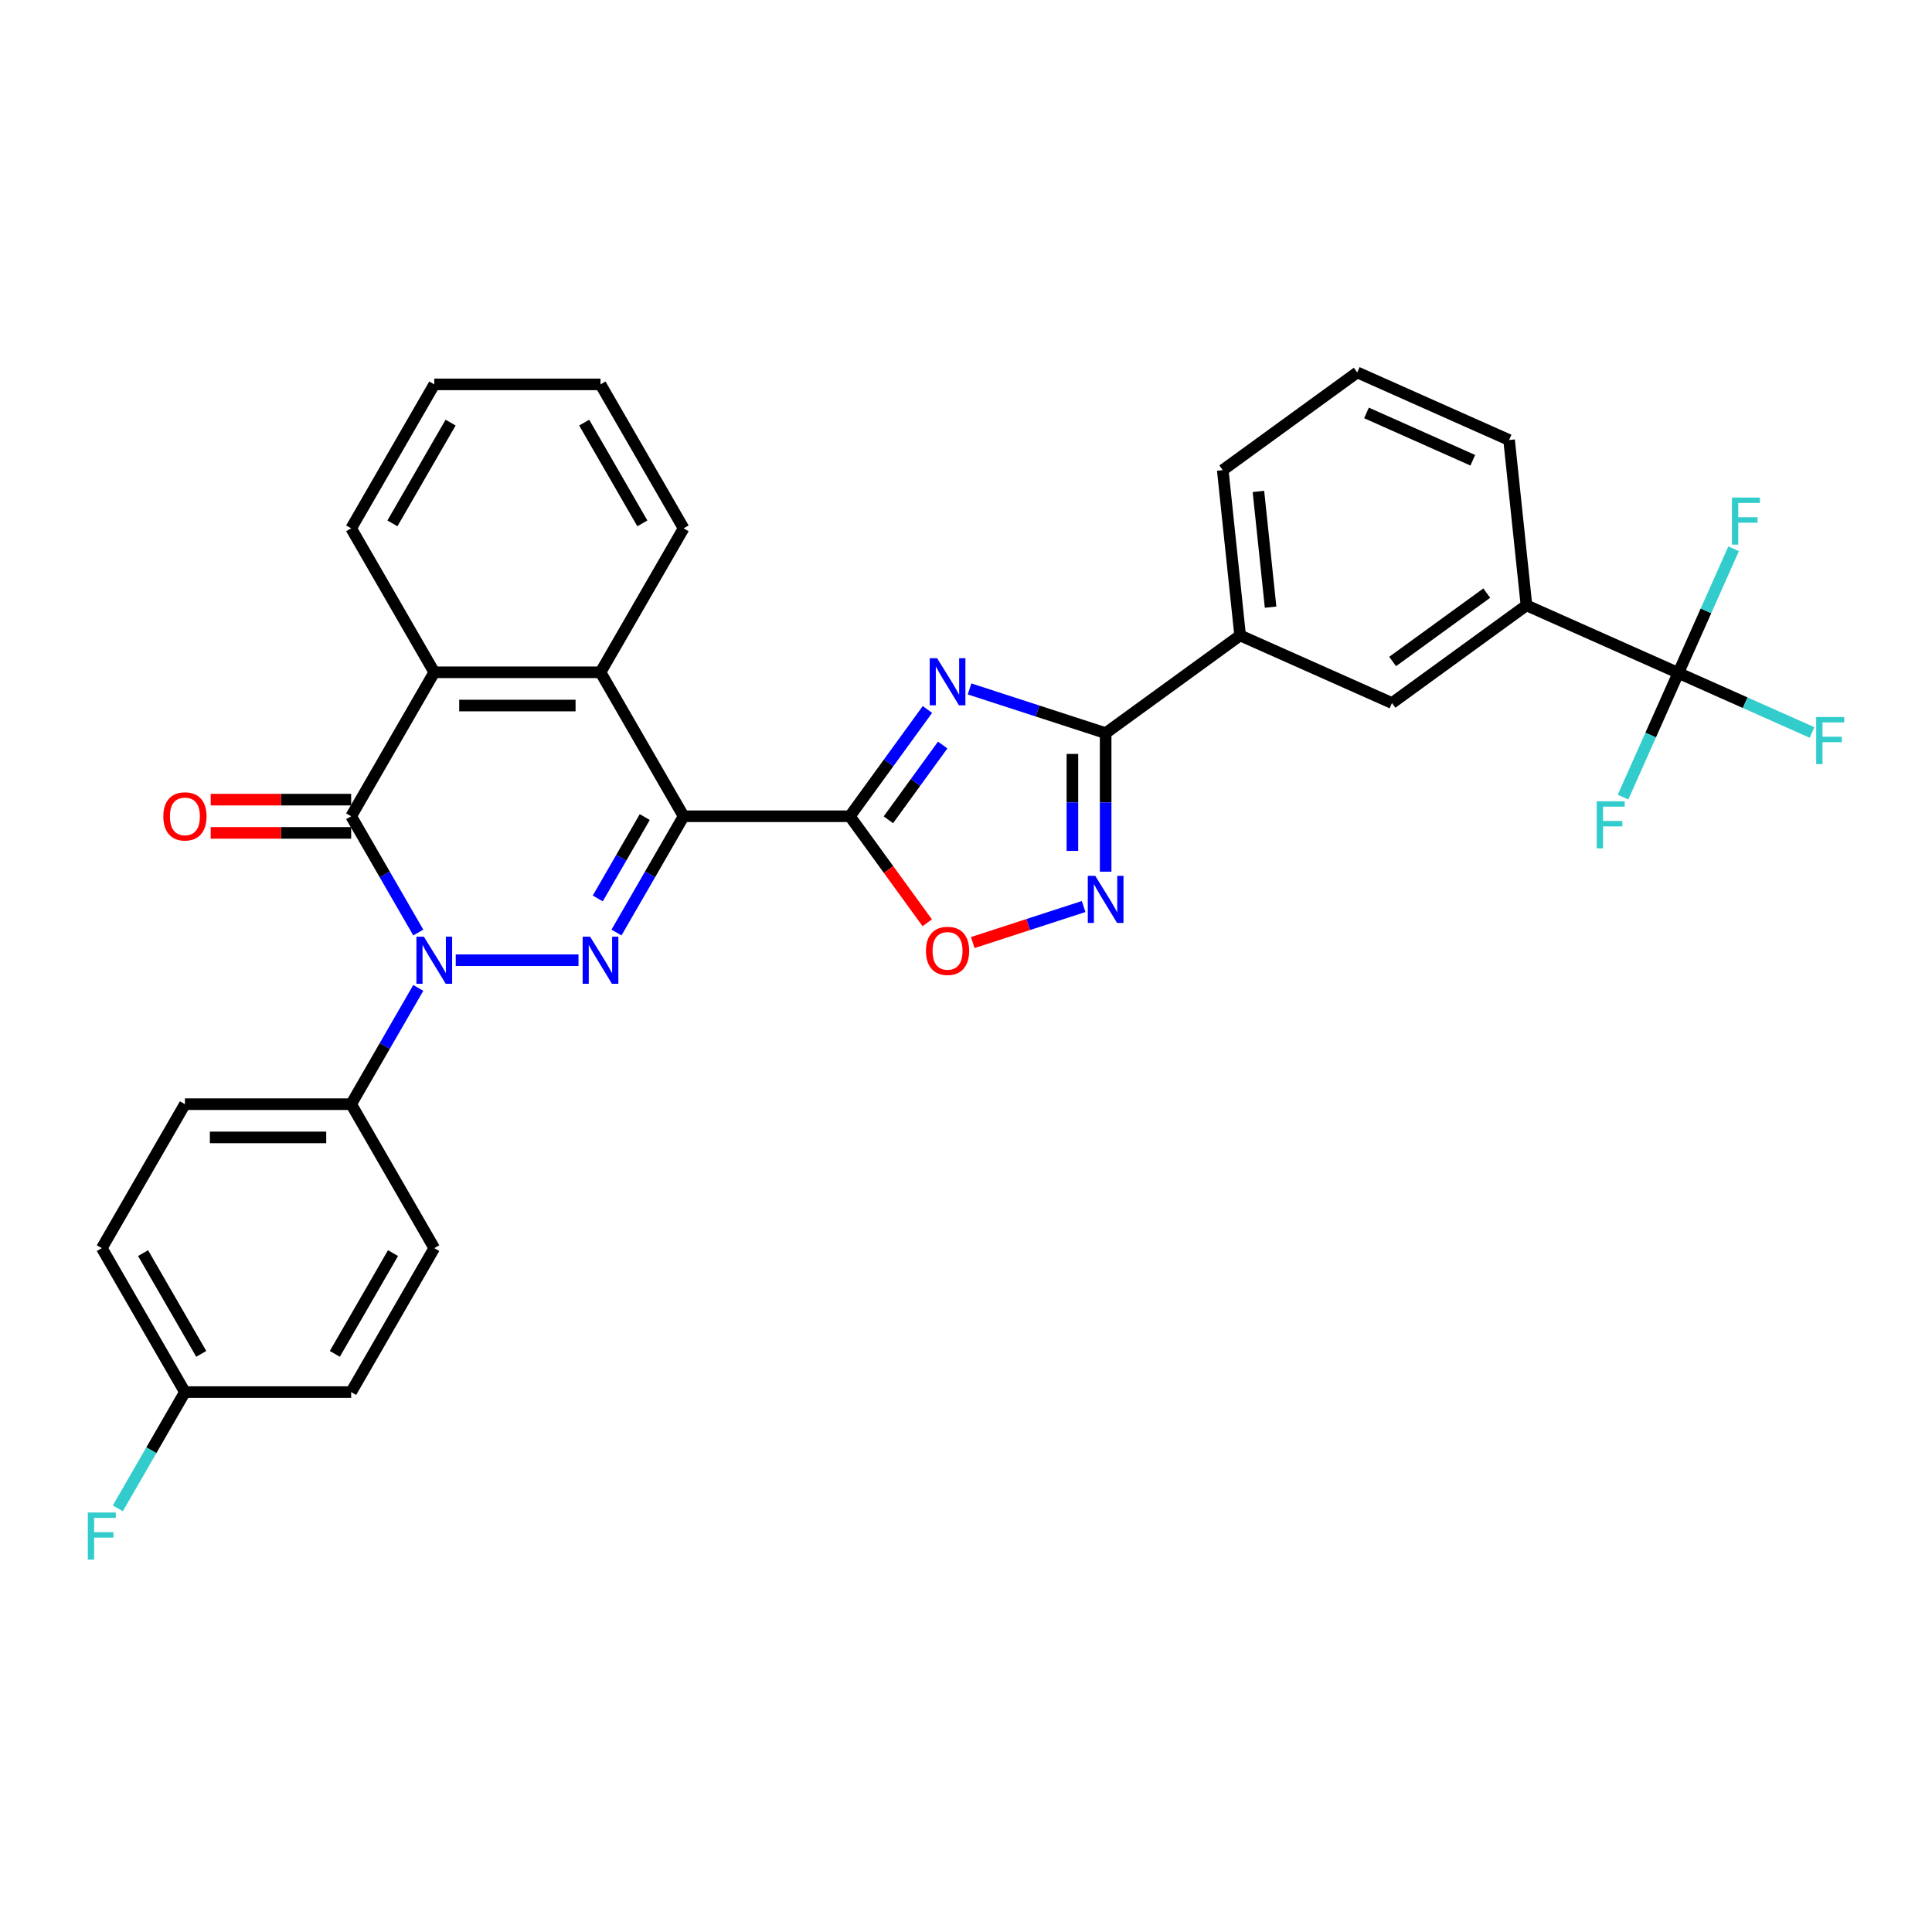 <?xml version='1.0' encoding='iso-8859-1'?>
<svg version='1.1' baseProfile='full'
              xmlns='http://www.w3.org/2000/svg'
                      xmlns:rdkit='http://www.rdkit.org/xml'
                      xmlns:xlink='http://www.w3.org/1999/xlink'
                  xml:space='preserve'
width='1000px' height='1000px' viewBox='0 0 1000 1000'>
<!-- END OF HEADER -->
<rect style='opacity:1.0;fill:#FFFFFF;stroke:none' width='1000' height='1000' x='0' y='0'> </rect>
<path class='bond-0' d='M 353.839,422.494 L 336.467,452.583' style='fill:none;fill-rule:evenodd;stroke:#000000;stroke-width:6px;stroke-linecap:butt;stroke-linejoin:miter;stroke-opacity:1' />
<path class='bond-0' d='M 336.467,452.583 L 319.095,482.672' style='fill:none;fill-rule:evenodd;stroke:#0000FF;stroke-width:6px;stroke-linecap:butt;stroke-linejoin:miter;stroke-opacity:1' />
<path class='bond-0' d='M 333.725,422.916 L 321.564,443.979' style='fill:none;fill-rule:evenodd;stroke:#000000;stroke-width:6px;stroke-linecap:butt;stroke-linejoin:miter;stroke-opacity:1' />
<path class='bond-0' d='M 321.564,443.979 L 309.404,465.041' style='fill:none;fill-rule:evenodd;stroke:#0000FF;stroke-width:6px;stroke-linecap:butt;stroke-linejoin:miter;stroke-opacity:1' />
<path class='bond-2' d='M 353.839,422.494 L 439.879,422.494' style='fill:none;fill-rule:evenodd;stroke:#000000;stroke-width:6px;stroke-linecap:butt;stroke-linejoin:miter;stroke-opacity:1' />
<path class='bond-7' d='M 353.839,422.494 L 310.819,347.981' style='fill:none;fill-rule:evenodd;stroke:#000000;stroke-width:6px;stroke-linecap:butt;stroke-linejoin:miter;stroke-opacity:1' />
<path class='bond-1' d='M 299.427,497.007 L 235.886,497.007' style='fill:none;fill-rule:evenodd;stroke:#0000FF;stroke-width:6px;stroke-linecap:butt;stroke-linejoin:miter;stroke-opacity:1' />
<path class='bond-13' d='M 216.503,511.341 L 199.131,541.43' style='fill:none;fill-rule:evenodd;stroke:#0000FF;stroke-width:6px;stroke-linecap:butt;stroke-linejoin:miter;stroke-opacity:1' />
<path class='bond-13' d='M 199.131,541.43 L 181.759,571.519' style='fill:none;fill-rule:evenodd;stroke:#000000;stroke-width:6px;stroke-linecap:butt;stroke-linejoin:miter;stroke-opacity:1' />
<path class='bond-32' d='M 216.503,482.672 L 199.131,452.583' style='fill:none;fill-rule:evenodd;stroke:#0000FF;stroke-width:6px;stroke-linecap:butt;stroke-linejoin:miter;stroke-opacity:1' />
<path class='bond-32' d='M 199.131,452.583 L 181.759,422.494' style='fill:none;fill-rule:evenodd;stroke:#000000;stroke-width:6px;stroke-linecap:butt;stroke-linejoin:miter;stroke-opacity:1' />
<path class='bond-3' d='M 439.879,422.494 L 459.958,394.857' style='fill:none;fill-rule:evenodd;stroke:#000000;stroke-width:6px;stroke-linecap:butt;stroke-linejoin:miter;stroke-opacity:1' />
<path class='bond-3' d='M 459.958,394.857 L 480.038,367.22' style='fill:none;fill-rule:evenodd;stroke:#0000FF;stroke-width:6px;stroke-linecap:butt;stroke-linejoin:miter;stroke-opacity:1' />
<path class='bond-3' d='M 459.824,424.317 L 473.88,404.972' style='fill:none;fill-rule:evenodd;stroke:#000000;stroke-width:6px;stroke-linecap:butt;stroke-linejoin:miter;stroke-opacity:1' />
<path class='bond-3' d='M 473.88,404.972 L 487.935,385.626' style='fill:none;fill-rule:evenodd;stroke:#0000FF;stroke-width:6px;stroke-linecap:butt;stroke-linejoin:miter;stroke-opacity:1' />
<path class='bond-9' d='M 439.879,422.494 L 459.908,450.062' style='fill:none;fill-rule:evenodd;stroke:#000000;stroke-width:6px;stroke-linecap:butt;stroke-linejoin:miter;stroke-opacity:1' />
<path class='bond-9' d='M 459.908,450.062 L 479.938,477.63' style='fill:none;fill-rule:evenodd;stroke:#FF0000;stroke-width:6px;stroke-linecap:butt;stroke-linejoin:miter;stroke-opacity:1' />
<path class='bond-5' d='M 501.844,356.587 L 537.062,368.03' style='fill:none;fill-rule:evenodd;stroke:#0000FF;stroke-width:6px;stroke-linecap:butt;stroke-linejoin:miter;stroke-opacity:1' />
<path class='bond-5' d='M 537.062,368.03 L 572.281,379.474' style='fill:none;fill-rule:evenodd;stroke:#000000;stroke-width:6px;stroke-linecap:butt;stroke-linejoin:miter;stroke-opacity:1' />
<path class='bond-4' d='M 181.759,422.494 L 224.779,347.981' style='fill:none;fill-rule:evenodd;stroke:#000000;stroke-width:6px;stroke-linecap:butt;stroke-linejoin:miter;stroke-opacity:1' />
<path class='bond-15' d='M 181.759,413.89 L 145.407,413.89' style='fill:none;fill-rule:evenodd;stroke:#000000;stroke-width:6px;stroke-linecap:butt;stroke-linejoin:miter;stroke-opacity:1' />
<path class='bond-15' d='M 145.407,413.89 L 109.055,413.89' style='fill:none;fill-rule:evenodd;stroke:#FF0000;stroke-width:6px;stroke-linecap:butt;stroke-linejoin:miter;stroke-opacity:1' />
<path class='bond-15' d='M 181.759,431.098 L 145.407,431.098' style='fill:none;fill-rule:evenodd;stroke:#000000;stroke-width:6px;stroke-linecap:butt;stroke-linejoin:miter;stroke-opacity:1' />
<path class='bond-15' d='M 145.407,431.098 L 109.055,431.098' style='fill:none;fill-rule:evenodd;stroke:#FF0000;stroke-width:6px;stroke-linecap:butt;stroke-linejoin:miter;stroke-opacity:1' />
<path class='bond-11' d='M 572.281,379.474 L 641.889,328.901' style='fill:none;fill-rule:evenodd;stroke:#000000;stroke-width:6px;stroke-linecap:butt;stroke-linejoin:miter;stroke-opacity:1' />
<path class='bond-33' d='M 572.281,379.474 L 572.281,415.327' style='fill:none;fill-rule:evenodd;stroke:#000000;stroke-width:6px;stroke-linecap:butt;stroke-linejoin:miter;stroke-opacity:1' />
<path class='bond-33' d='M 572.281,415.327 L 572.281,451.179' style='fill:none;fill-rule:evenodd;stroke:#0000FF;stroke-width:6px;stroke-linecap:butt;stroke-linejoin:miter;stroke-opacity:1' />
<path class='bond-33' d='M 555.073,390.23 L 555.073,415.327' style='fill:none;fill-rule:evenodd;stroke:#000000;stroke-width:6px;stroke-linecap:butt;stroke-linejoin:miter;stroke-opacity:1' />
<path class='bond-33' d='M 555.073,415.327 L 555.073,440.424' style='fill:none;fill-rule:evenodd;stroke:#0000FF;stroke-width:6px;stroke-linecap:butt;stroke-linejoin:miter;stroke-opacity:1' />
<path class='bond-6' d='M 560.889,469.215 L 532.189,478.54' style='fill:none;fill-rule:evenodd;stroke:#0000FF;stroke-width:6px;stroke-linecap:butt;stroke-linejoin:miter;stroke-opacity:1' />
<path class='bond-6' d='M 532.189,478.54 L 503.489,487.866' style='fill:none;fill-rule:evenodd;stroke:#FF0000;stroke-width:6px;stroke-linecap:butt;stroke-linejoin:miter;stroke-opacity:1' />
<path class='bond-8' d='M 310.819,347.981 L 224.779,347.981' style='fill:none;fill-rule:evenodd;stroke:#000000;stroke-width:6px;stroke-linecap:butt;stroke-linejoin:miter;stroke-opacity:1' />
<path class='bond-8' d='M 297.913,365.189 L 237.685,365.189' style='fill:none;fill-rule:evenodd;stroke:#000000;stroke-width:6px;stroke-linecap:butt;stroke-linejoin:miter;stroke-opacity:1' />
<path class='bond-25' d='M 310.819,347.981 L 353.839,273.468' style='fill:none;fill-rule:evenodd;stroke:#000000;stroke-width:6px;stroke-linecap:butt;stroke-linejoin:miter;stroke-opacity:1' />
<path class='bond-26' d='M 224.779,347.981 L 181.759,273.468' style='fill:none;fill-rule:evenodd;stroke:#000000;stroke-width:6px;stroke-linecap:butt;stroke-linejoin:miter;stroke-opacity:1' />
<path class='bond-10' d='M 868.699,348.319 L 790.098,313.323' style='fill:none;fill-rule:evenodd;stroke:#000000;stroke-width:6px;stroke-linecap:butt;stroke-linejoin:miter;stroke-opacity:1' />
<path class='bond-16' d='M 868.699,348.319 L 903.302,363.725' style='fill:none;fill-rule:evenodd;stroke:#000000;stroke-width:6px;stroke-linecap:butt;stroke-linejoin:miter;stroke-opacity:1' />
<path class='bond-16' d='M 903.302,363.725 L 937.905,379.131' style='fill:none;fill-rule:evenodd;stroke:#33CCCC;stroke-width:6px;stroke-linecap:butt;stroke-linejoin:miter;stroke-opacity:1' />
<path class='bond-17' d='M 868.699,348.319 L 854.393,380.452' style='fill:none;fill-rule:evenodd;stroke:#000000;stroke-width:6px;stroke-linecap:butt;stroke-linejoin:miter;stroke-opacity:1' />
<path class='bond-17' d='M 854.393,380.452 L 840.086,412.586' style='fill:none;fill-rule:evenodd;stroke:#33CCCC;stroke-width:6px;stroke-linecap:butt;stroke-linejoin:miter;stroke-opacity:1' />
<path class='bond-18' d='M 868.699,348.319 L 883.006,316.185' style='fill:none;fill-rule:evenodd;stroke:#000000;stroke-width:6px;stroke-linecap:butt;stroke-linejoin:miter;stroke-opacity:1' />
<path class='bond-18' d='M 883.006,316.185 L 897.313,284.052' style='fill:none;fill-rule:evenodd;stroke:#33CCCC;stroke-width:6px;stroke-linecap:butt;stroke-linejoin:miter;stroke-opacity:1' />
<path class='bond-14' d='M 641.889,328.901 L 720.49,363.896' style='fill:none;fill-rule:evenodd;stroke:#000000;stroke-width:6px;stroke-linecap:butt;stroke-linejoin:miter;stroke-opacity:1' />
<path class='bond-28' d='M 641.889,328.901 L 632.895,243.332' style='fill:none;fill-rule:evenodd;stroke:#000000;stroke-width:6px;stroke-linecap:butt;stroke-linejoin:miter;stroke-opacity:1' />
<path class='bond-28' d='M 657.653,314.267 L 651.358,254.369' style='fill:none;fill-rule:evenodd;stroke:#000000;stroke-width:6px;stroke-linecap:butt;stroke-linejoin:miter;stroke-opacity:1' />
<path class='bond-12' d='M 790.098,313.323 L 720.49,363.896' style='fill:none;fill-rule:evenodd;stroke:#000000;stroke-width:6px;stroke-linecap:butt;stroke-linejoin:miter;stroke-opacity:1' />
<path class='bond-12' d='M 769.542,306.988 L 720.817,342.389' style='fill:none;fill-rule:evenodd;stroke:#000000;stroke-width:6px;stroke-linecap:butt;stroke-linejoin:miter;stroke-opacity:1' />
<path class='bond-36' d='M 790.098,313.323 L 781.104,227.755' style='fill:none;fill-rule:evenodd;stroke:#000000;stroke-width:6px;stroke-linecap:butt;stroke-linejoin:miter;stroke-opacity:1' />
<path class='bond-19' d='M 181.759,571.519 L 95.719,571.519' style='fill:none;fill-rule:evenodd;stroke:#000000;stroke-width:6px;stroke-linecap:butt;stroke-linejoin:miter;stroke-opacity:1' />
<path class='bond-19' d='M 168.853,588.727 L 108.625,588.727' style='fill:none;fill-rule:evenodd;stroke:#000000;stroke-width:6px;stroke-linecap:butt;stroke-linejoin:miter;stroke-opacity:1' />
<path class='bond-20' d='M 181.759,571.519 L 224.779,646.032' style='fill:none;fill-rule:evenodd;stroke:#000000;stroke-width:6px;stroke-linecap:butt;stroke-linejoin:miter;stroke-opacity:1' />
<path class='bond-22' d='M 95.719,571.519 L 52.699,646.032' style='fill:none;fill-rule:evenodd;stroke:#000000;stroke-width:6px;stroke-linecap:butt;stroke-linejoin:miter;stroke-opacity:1' />
<path class='bond-23' d='M 224.779,646.032 L 181.759,720.545' style='fill:none;fill-rule:evenodd;stroke:#000000;stroke-width:6px;stroke-linecap:butt;stroke-linejoin:miter;stroke-opacity:1' />
<path class='bond-23' d='M 203.424,648.605 L 173.31,700.764' style='fill:none;fill-rule:evenodd;stroke:#000000;stroke-width:6px;stroke-linecap:butt;stroke-linejoin:miter;stroke-opacity:1' />
<path class='bond-21' d='M 95.719,720.545 L 181.759,720.545' style='fill:none;fill-rule:evenodd;stroke:#000000;stroke-width:6px;stroke-linecap:butt;stroke-linejoin:miter;stroke-opacity:1' />
<path class='bond-24' d='M 95.719,720.545 L 78.347,750.634' style='fill:none;fill-rule:evenodd;stroke:#000000;stroke-width:6px;stroke-linecap:butt;stroke-linejoin:miter;stroke-opacity:1' />
<path class='bond-24' d='M 78.347,750.634 L 60.975,780.723' style='fill:none;fill-rule:evenodd;stroke:#33CCCC;stroke-width:6px;stroke-linecap:butt;stroke-linejoin:miter;stroke-opacity:1' />
<path class='bond-35' d='M 95.719,720.545 L 52.699,646.032' style='fill:none;fill-rule:evenodd;stroke:#000000;stroke-width:6px;stroke-linecap:butt;stroke-linejoin:miter;stroke-opacity:1' />
<path class='bond-35' d='M 104.169,700.764 L 74.055,648.605' style='fill:none;fill-rule:evenodd;stroke:#000000;stroke-width:6px;stroke-linecap:butt;stroke-linejoin:miter;stroke-opacity:1' />
<path class='bond-31' d='M 353.839,273.468 L 310.819,198.955' style='fill:none;fill-rule:evenodd;stroke:#000000;stroke-width:6px;stroke-linecap:butt;stroke-linejoin:miter;stroke-opacity:1' />
<path class='bond-31' d='M 332.483,270.895 L 302.37,218.736' style='fill:none;fill-rule:evenodd;stroke:#000000;stroke-width:6px;stroke-linecap:butt;stroke-linejoin:miter;stroke-opacity:1' />
<path class='bond-34' d='M 181.759,273.468 L 224.779,198.955' style='fill:none;fill-rule:evenodd;stroke:#000000;stroke-width:6px;stroke-linecap:butt;stroke-linejoin:miter;stroke-opacity:1' />
<path class='bond-34' d='M 203.115,270.895 L 233.229,218.736' style='fill:none;fill-rule:evenodd;stroke:#000000;stroke-width:6px;stroke-linecap:butt;stroke-linejoin:miter;stroke-opacity:1' />
<path class='bond-27' d='M 781.104,227.755 L 702.503,192.759' style='fill:none;fill-rule:evenodd;stroke:#000000;stroke-width:6px;stroke-linecap:butt;stroke-linejoin:miter;stroke-opacity:1' />
<path class='bond-27' d='M 762.315,238.226 L 707.294,213.729' style='fill:none;fill-rule:evenodd;stroke:#000000;stroke-width:6px;stroke-linecap:butt;stroke-linejoin:miter;stroke-opacity:1' />
<path class='bond-29' d='M 632.895,243.332 L 702.503,192.759' style='fill:none;fill-rule:evenodd;stroke:#000000;stroke-width:6px;stroke-linecap:butt;stroke-linejoin:miter;stroke-opacity:1' />
<path class='bond-30' d='M 224.779,198.955 L 310.819,198.955' style='fill:none;fill-rule:evenodd;stroke:#000000;stroke-width:6px;stroke-linecap:butt;stroke-linejoin:miter;stroke-opacity:1' />
<path  class='atom-1' d='M 305.433 484.823
L 313.417 497.729
Q 314.209 499.003, 315.482 501.309
Q 316.756 503.614, 316.825 503.752
L 316.825 484.823
L 320.06 484.823
L 320.06 509.19
L 316.721 509.19
L 308.152 495.079
Q 307.154 493.427, 306.087 491.534
Q 305.054 489.641, 304.745 489.056
L 304.745 509.19
L 301.578 509.19
L 301.578 484.823
L 305.433 484.823
' fill='#0000FF'/>
<path  class='atom-2' d='M 219.393 484.823
L 227.377 497.729
Q 228.169 499.003, 229.442 501.309
Q 230.716 503.614, 230.785 503.752
L 230.785 484.823
L 234.02 484.823
L 234.02 509.19
L 230.681 509.19
L 222.112 495.079
Q 221.114 493.427, 220.047 491.534
Q 219.014 489.641, 218.705 489.056
L 218.705 509.19
L 215.538 509.19
L 215.538 484.823
L 219.393 484.823
' fill='#0000FF'/>
<path  class='atom-4' d='M 485.066 340.703
L 493.05 353.609
Q 493.842 354.882, 495.115 357.188
Q 496.389 359.494, 496.458 359.631
L 496.458 340.703
L 499.693 340.703
L 499.693 365.069
L 496.354 365.069
L 487.785 350.959
Q 486.787 349.307, 485.72 347.414
Q 484.687 345.521, 484.378 344.936
L 484.378 365.069
L 481.211 365.069
L 481.211 340.703
L 485.066 340.703
' fill='#0000FF'/>
<path  class='atom-7' d='M 566.895 453.33
L 574.879 466.236
Q 575.671 467.51, 576.944 469.816
Q 578.218 472.122, 578.287 472.259
L 578.287 453.33
L 581.522 453.33
L 581.522 477.697
L 578.183 477.697
L 569.614 463.586
Q 568.616 461.934, 567.549 460.042
Q 566.516 458.149, 566.207 457.564
L 566.207 477.697
L 563.04 477.697
L 563.04 453.33
L 566.895 453.33
' fill='#0000FF'/>
<path  class='atom-10' d='M 479.267 492.17
Q 479.267 486.32, 482.158 483.05
Q 485.049 479.781, 490.452 479.781
Q 495.855 479.781, 498.746 483.05
Q 501.637 486.32, 501.637 492.17
Q 501.637 498.09, 498.712 501.463
Q 495.787 504.801, 490.452 504.801
Q 485.083 504.801, 482.158 501.463
Q 479.267 498.124, 479.267 492.17
M 490.452 502.048
Q 494.169 502.048, 496.165 499.57
Q 498.196 497.057, 498.196 492.17
Q 498.196 487.387, 496.165 484.977
Q 494.169 482.534, 490.452 482.534
Q 486.735 482.534, 484.705 484.943
Q 482.708 487.352, 482.708 492.17
Q 482.708 497.092, 484.705 499.57
Q 486.735 502.048, 490.452 502.048
' fill='#FF0000'/>
<path  class='atom-16' d='M 84.534 422.563
Q 84.534 416.712, 87.425 413.442
Q 90.316 410.173, 95.719 410.173
Q 101.122 410.173, 104.013 413.442
Q 106.904 416.712, 106.904 422.563
Q 106.904 428.482, 103.979 431.855
Q 101.054 435.193, 95.719 435.193
Q 90.35 435.193, 87.425 431.855
Q 84.534 428.516, 84.534 422.563
M 95.719 432.44
Q 99.436 432.44, 101.432 429.962
Q 103.463 427.45, 103.463 422.563
Q 103.463 417.779, 101.432 415.37
Q 99.436 412.926, 95.719 412.926
Q 92.002 412.926, 89.972 415.335
Q 87.975 417.744, 87.975 422.563
Q 87.975 427.484, 89.972 429.962
Q 92.002 432.44, 95.719 432.44
' fill='#FF0000'/>
<path  class='atom-17' d='M 940.056 371.131
L 954.545 371.131
L 954.545 373.919
L 943.326 373.919
L 943.326 381.318
L 953.306 381.318
L 953.306 384.14
L 943.326 384.14
L 943.326 395.498
L 940.056 395.498
L 940.056 371.131
' fill='#33CCCC'/>
<path  class='atom-18' d='M 826.459 414.737
L 840.948 414.737
L 840.948 417.525
L 829.729 417.525
L 829.729 424.924
L 839.709 424.924
L 839.709 427.746
L 829.729 427.746
L 829.729 439.104
L 826.459 439.104
L 826.459 414.737
' fill='#33CCCC'/>
<path  class='atom-19' d='M 896.45 257.534
L 910.94 257.534
L 910.94 260.322
L 899.72 260.322
L 899.72 267.721
L 909.701 267.721
L 909.701 270.543
L 899.72 270.543
L 899.72 281.901
L 896.45 281.901
L 896.45 257.534
' fill='#33CCCC'/>
<path  class='atom-25' d='M 45.455 782.874
L 59.944 782.874
L 59.944 785.662
L 48.724 785.662
L 48.724 793.062
L 58.705 793.062
L 58.705 795.884
L 48.724 795.884
L 48.724 807.241
L 45.455 807.241
L 45.455 782.874
' fill='#33CCCC'/>
</svg>
